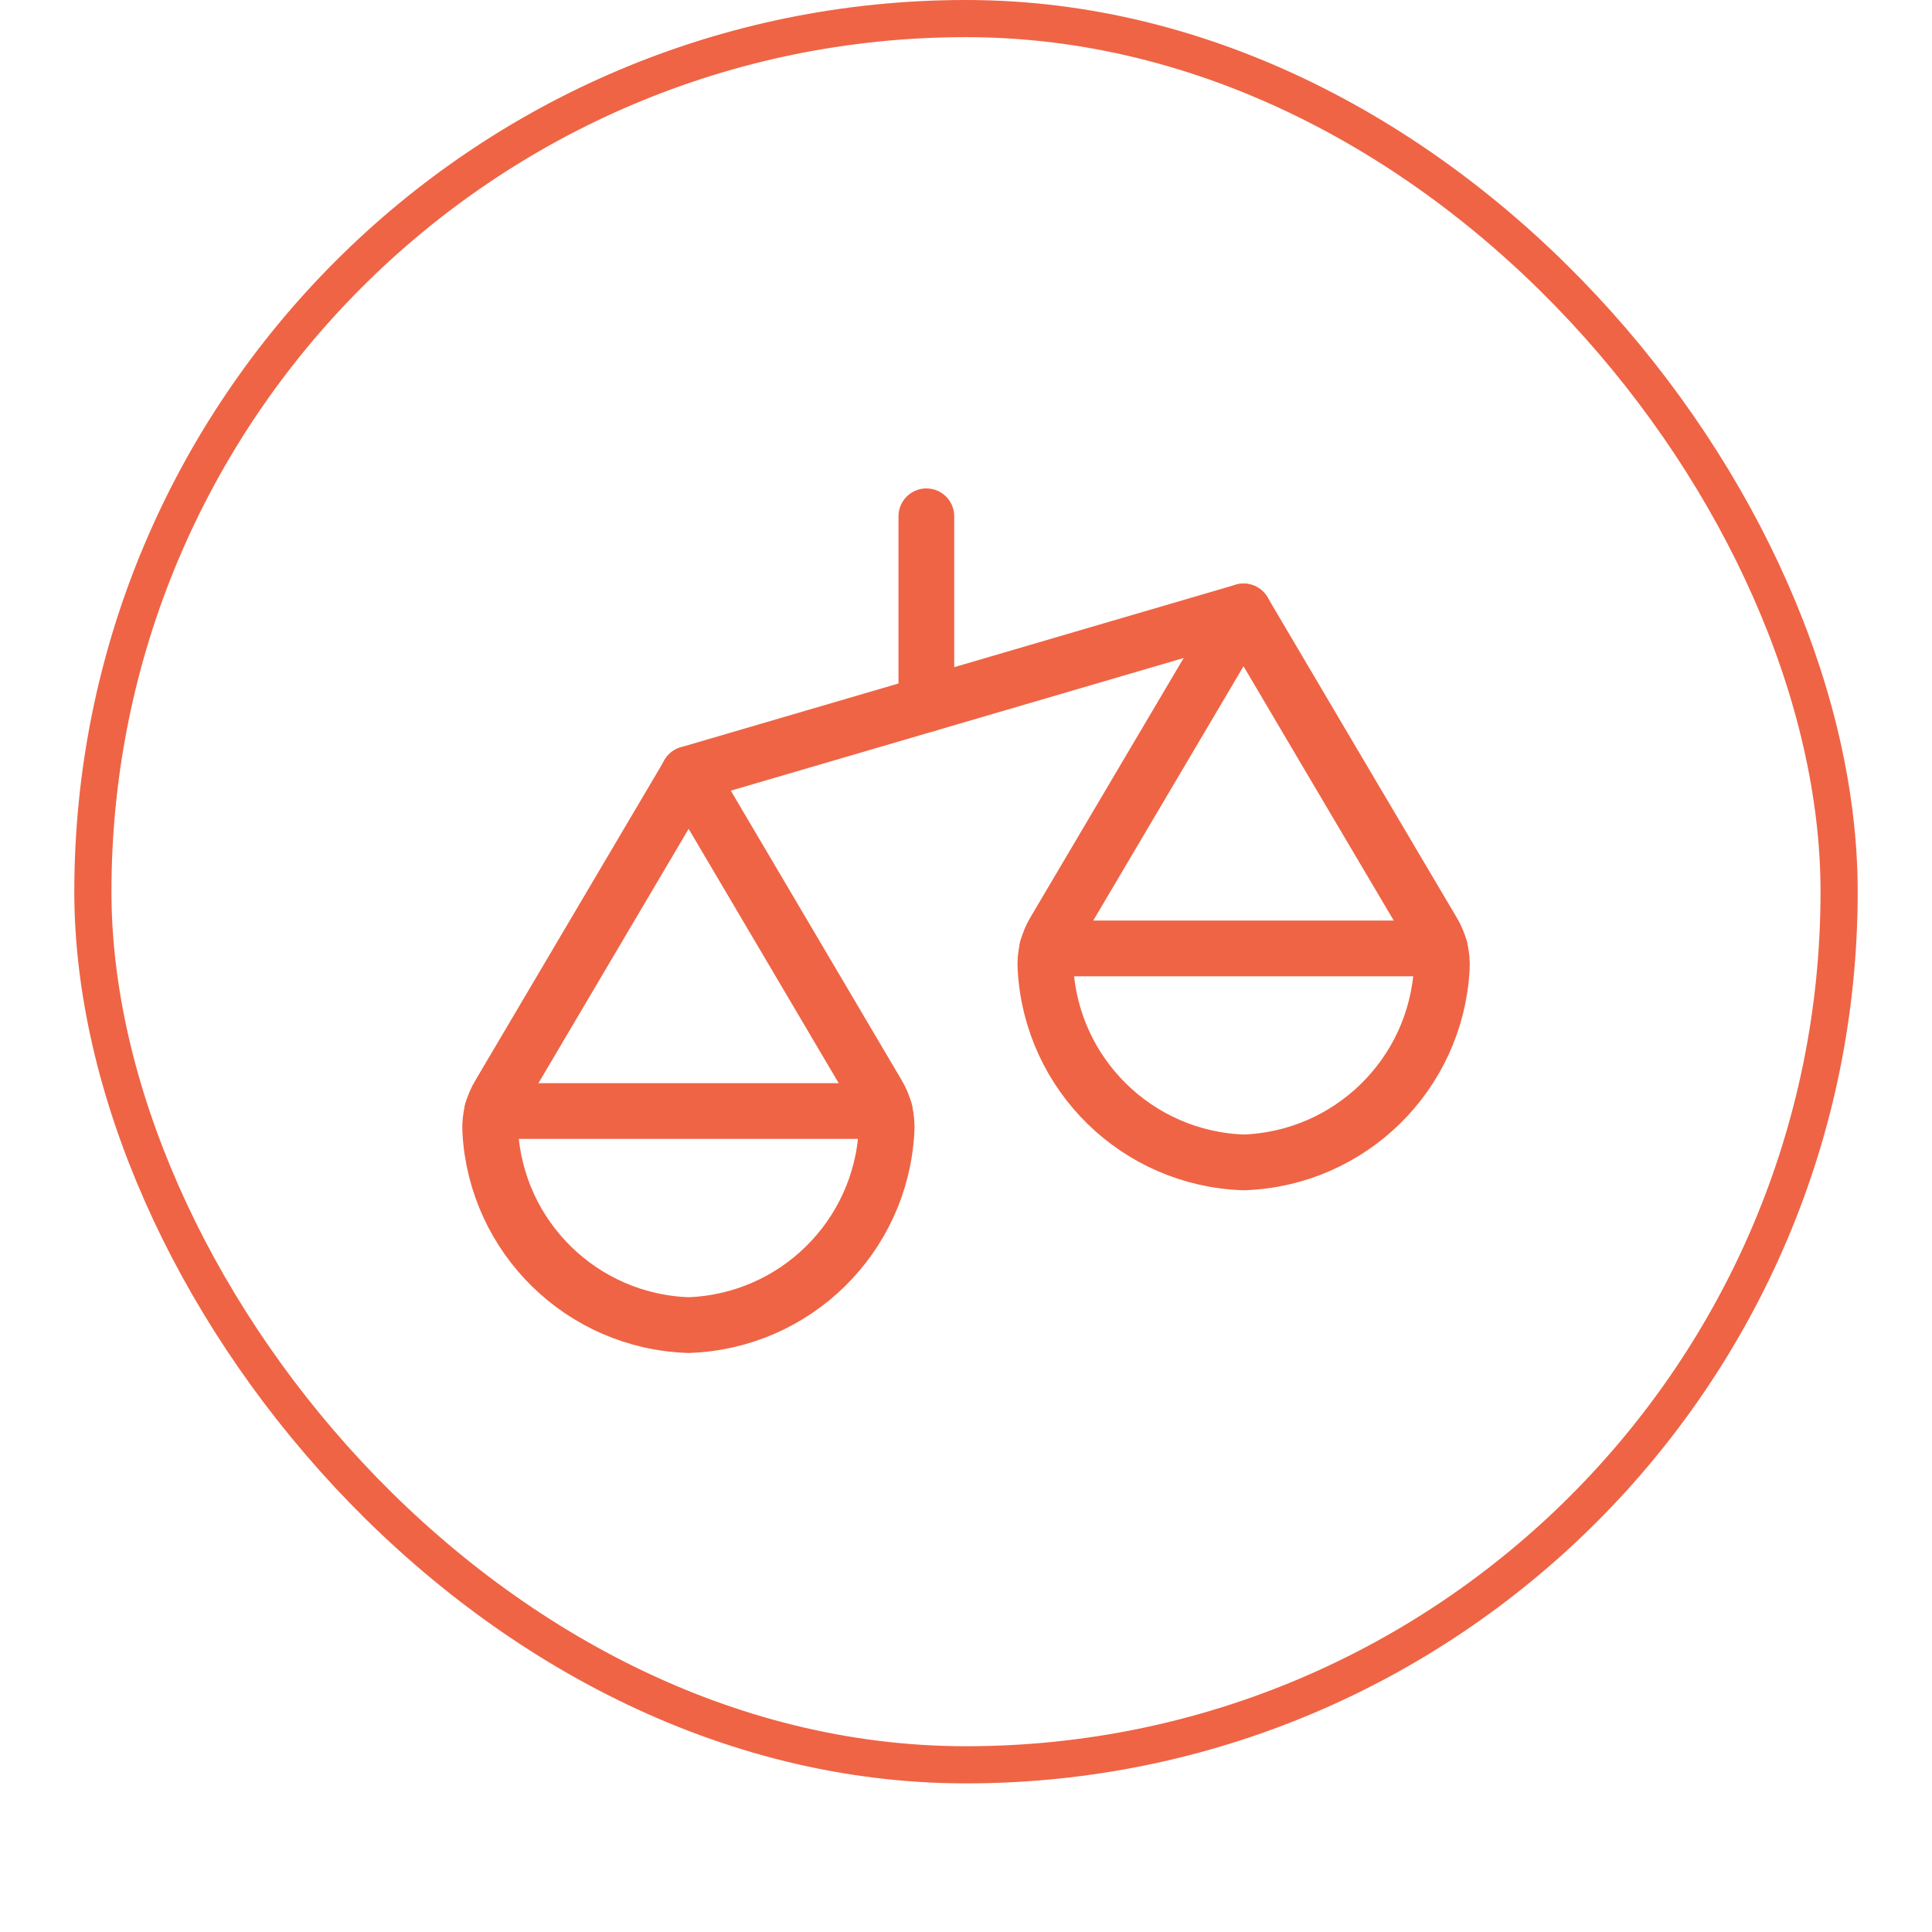 <svg width="52" height="52" viewBox="0 0 52 52" fill="none" xmlns="http://www.w3.org/2000/svg">
<g filter="url(#filter0_dii_1861_16907)">
<rect x="2" y="1" width="48" height="48" rx="24" fill="white"/>
<rect x="2.5" y="1.5" width="47" height="47" rx="23.5" stroke="#EF6445"/>
<path fill-rule="evenodd" clip-rule="evenodd" d="M38.558 26.071C38.74 26.368 38.827 26.713 38.806 27.061C38.65 29.92 36.337 32.187 33.475 32.286C30.612 32.19 28.296 29.922 28.14 27.061C28.117 26.71 28.203 26.361 28.386 26.061L33.47 17.457C33.47 17.457 37.474 24.244 38.558 26.071Z" stroke="#EF6445" stroke-width="1.5" stroke-linecap="round" stroke-linejoin="round"/>
<path d="M38.755 26.527H28.186" stroke="#EF6445" stroke-width="1.5" stroke-linecap="round" stroke-linejoin="round"/>
<path fill-rule="evenodd" clip-rule="evenodd" d="M23.618 30.447C23.799 30.745 23.884 31.092 23.861 31.441C23.707 34.3 21.393 36.568 18.531 36.665C15.668 36.57 13.352 34.304 13.195 31.443C13.175 31.091 13.264 30.741 13.451 30.442L18.535 21.833L23.618 30.447Z" stroke="#EF6445" stroke-width="1.5" stroke-linecap="round" stroke-linejoin="round"/>
<path d="M23.814 30.903H13.246" stroke="#EF6445" stroke-width="1.5" stroke-linecap="round" stroke-linejoin="round"/>
<path d="M33.47 17.457L18.531 21.833" stroke="#EF6445" stroke-width="1.5" stroke-linecap="round" stroke-linejoin="round"/>
<path d="M24.933 14.896V19.958" stroke="#EF6445" stroke-width="1.5" stroke-linecap="round" stroke-linejoin="round"/>
</g>
<defs>
<filter id="filter0_dii_1861_16907" x="0" y="0" width="52" height="52" filterUnits="userSpaceOnUse" color-interpolation-filters="sRGB">
<feFlood flood-opacity="0" result="BackgroundImageFix"/>
<feColorMatrix in="SourceAlpha" type="matrix" values="0 0 0 0 0 0 0 0 0 0 0 0 0 0 0 0 0 0 127 0" result="hardAlpha"/>
<feOffset dy="1"/>
<feGaussianBlur stdDeviation="1"/>
<feColorMatrix type="matrix" values="0 0 0 0 0.039 0 0 0 0 0.05 0 0 0 0 0.071 0 0 0 0.05 0"/>
<feBlend mode="normal" in2="BackgroundImageFix" result="effect1_dropShadow_1861_16907"/>
<feBlend mode="normal" in="SourceGraphic" in2="effect1_dropShadow_1861_16907" result="shape"/>
<feColorMatrix in="SourceAlpha" type="matrix" values="0 0 0 0 0 0 0 0 0 0 0 0 0 0 0 0 0 0 127 0" result="hardAlpha"/>
<feOffset dy="-2"/>
<feComposite in2="hardAlpha" operator="arithmetic" k2="-1" k3="1"/>
<feColorMatrix type="matrix" values="0 0 0 0 0.039 0 0 0 0 0.05 0 0 0 0 0.071 0 0 0 0.05 0"/>
<feBlend mode="normal" in2="shape" result="effect2_innerShadow_1861_16907"/>
<feColorMatrix in="SourceAlpha" type="matrix" values="0 0 0 0 0 0 0 0 0 0 0 0 0 0 0 0 0 0 127 0" result="hardAlpha"/>
<feMorphology radius="1" operator="erode" in="SourceAlpha" result="effect3_innerShadow_1861_16907"/>
<feOffset/>
<feComposite in2="hardAlpha" operator="arithmetic" k2="-1" k3="1"/>
<feColorMatrix type="matrix" values="0 0 0 0 0.039 0 0 0 0 0.05 0 0 0 0 0.071 0 0 0 0.18 0"/>
<feBlend mode="normal" in2="effect2_innerShadow_1861_16907" result="effect3_innerShadow_1861_16907"/>
</filter>
</defs>
</svg>
